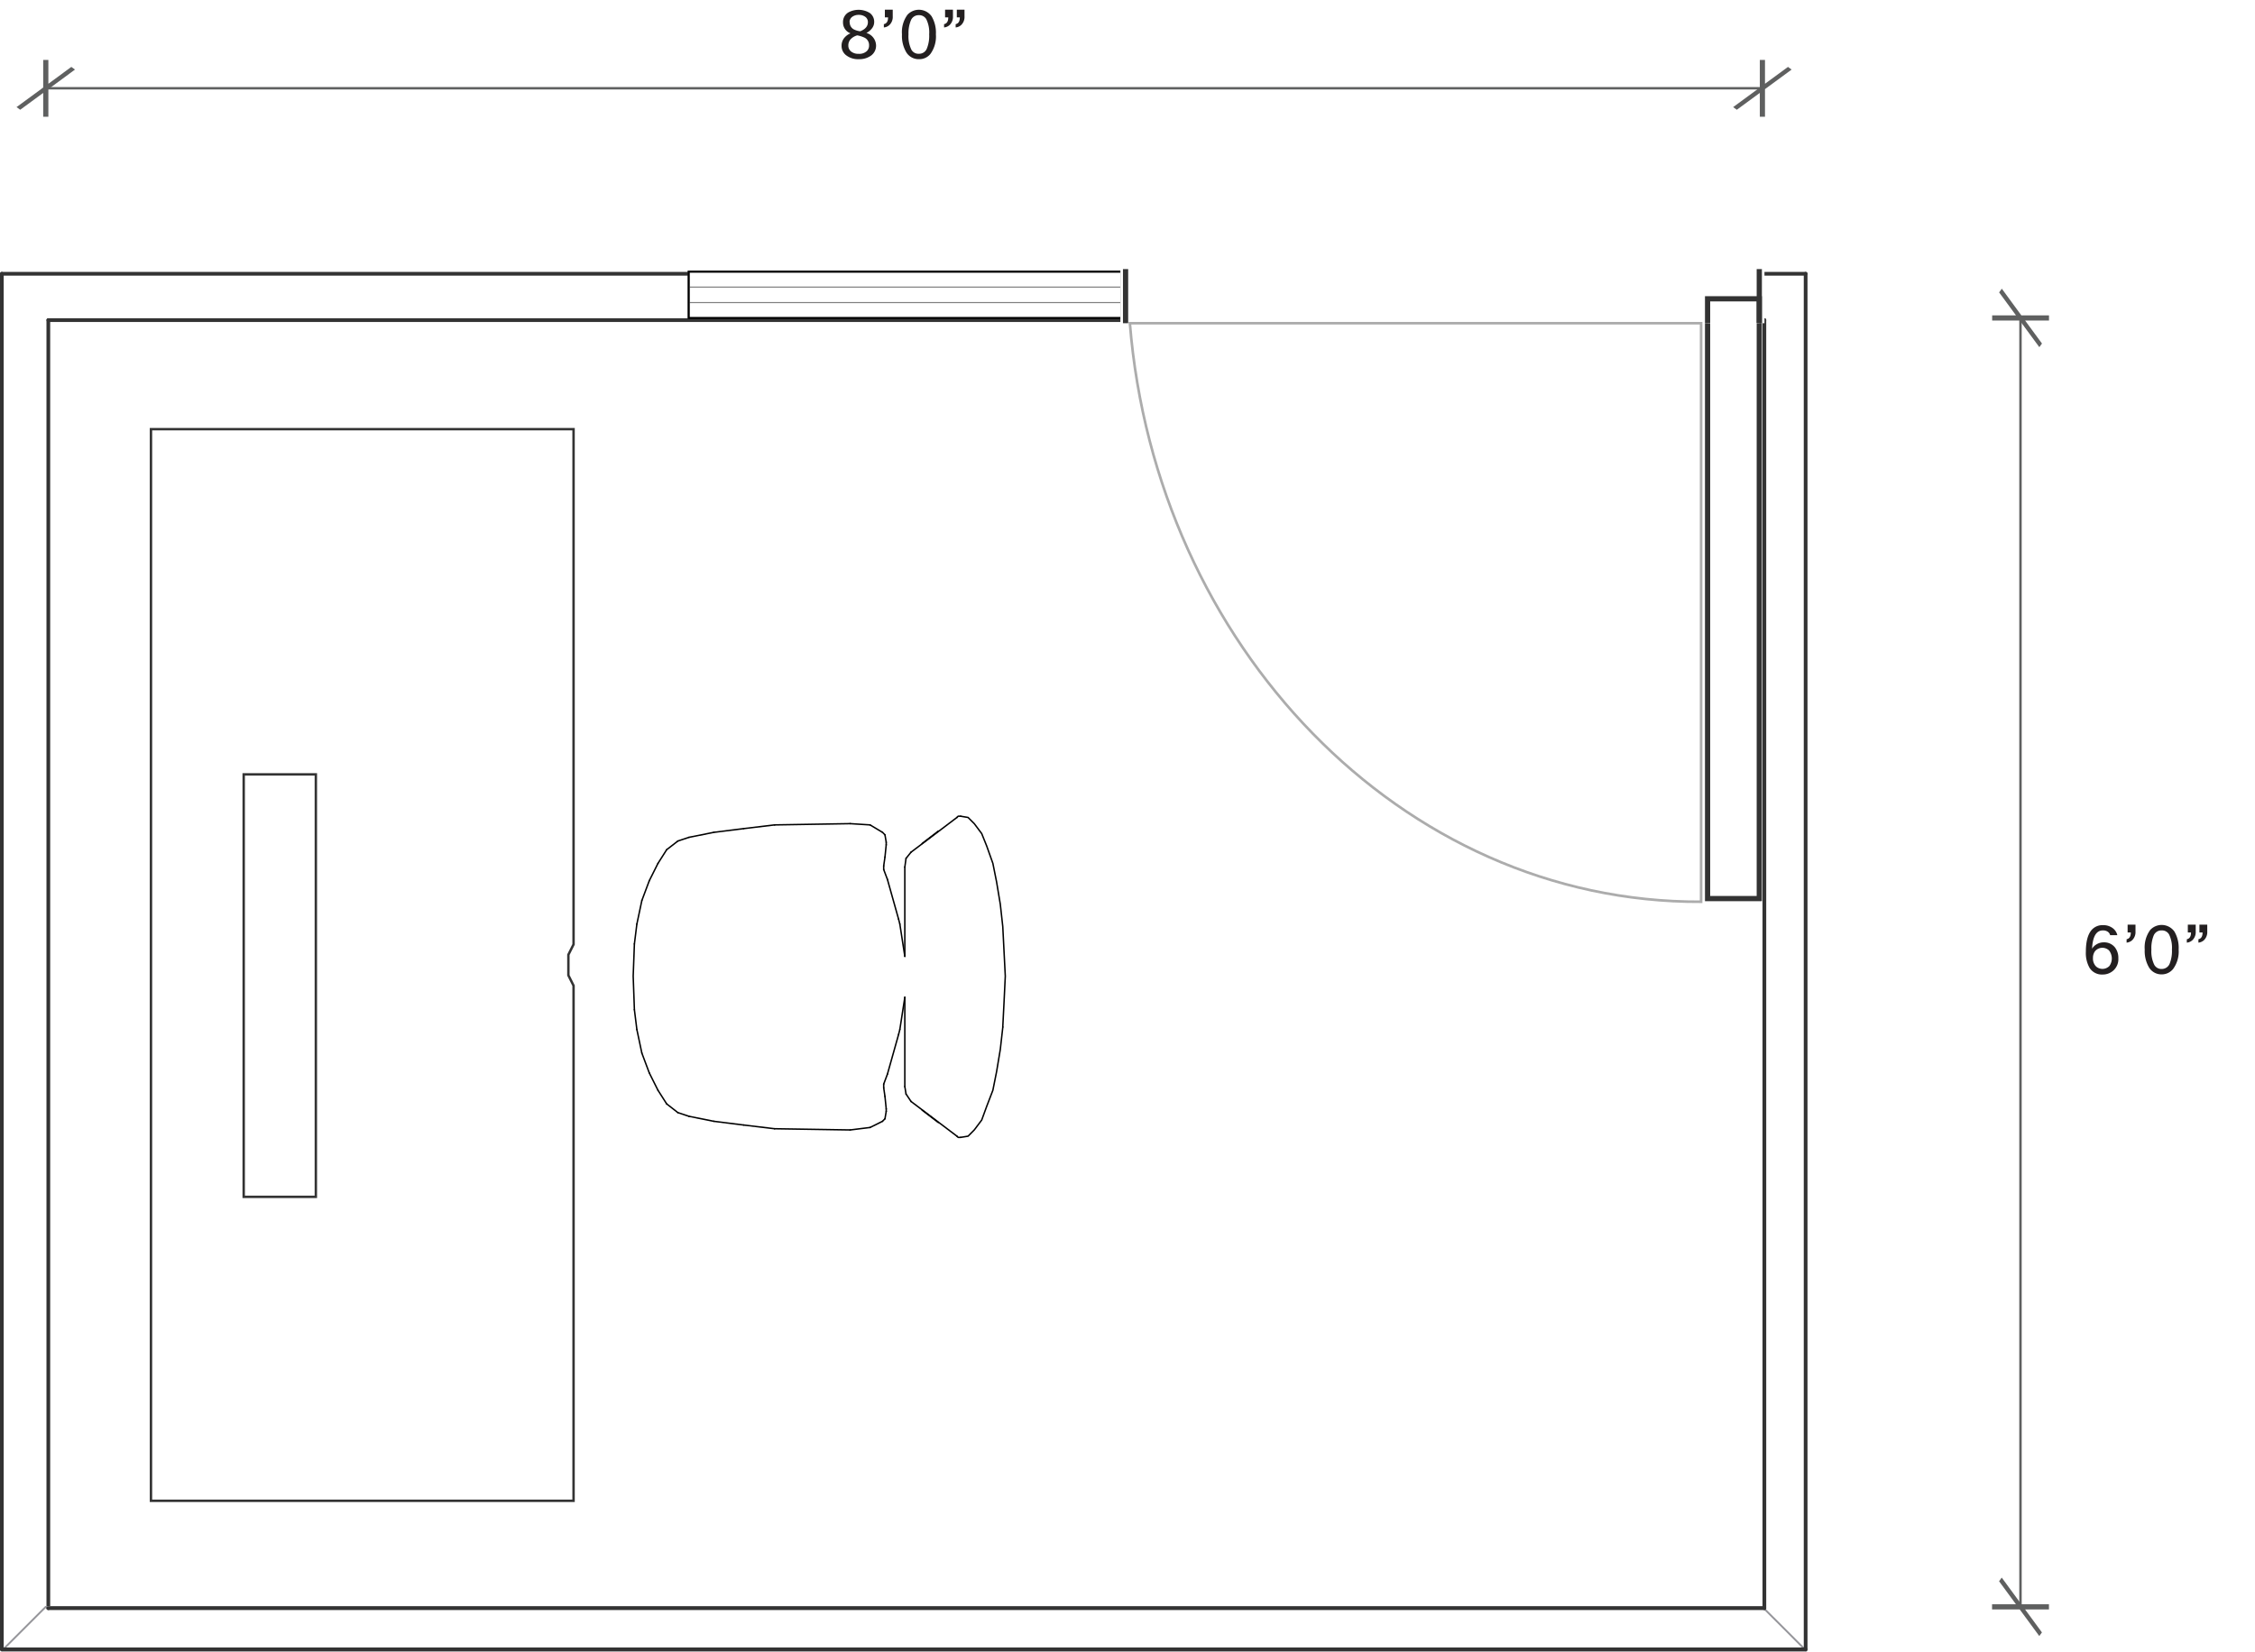<svg xmlns="http://www.w3.org/2000/svg" viewBox="0 0 466.64 341.88">
  <g id="workspace-quiet-room-layout-1">
    <path d="M.38,56.67H373.65m-8.54,9.59H10" fill="none" stroke="#333" stroke-linecap="round" stroke-linejoin="round" stroke-width="0.77"/>
    <path d="M.38,341.41V56.67M10,66.26V332.88" fill="none" stroke="#333" stroke-linecap="round" stroke-linejoin="round" stroke-width="0.77"/>
    <polygon points="0.38 341.69 4.92 337.15 9.45 332.62 364.7 332.62 369.24 337.15 373.77 341.69 0.38 341.69" fill="none" stroke="#95959a" stroke-linejoin="round" stroke-width="0.38"/>
    <path d="M373.65,341.41H.38m9.6-8.53H365.11" fill="none" stroke="#333" stroke-linecap="round" stroke-linejoin="round" stroke-width="0.77"/>
    <path d="M373.65,56.67V341.41m-8.54-8.53V66.26" fill="none" stroke="#333" stroke-linecap="round" stroke-linejoin="round" stroke-width="0.77"/>
    <rect x="142.51" y="56.23" width="89.58" height="9.6" fill="#fff"/>
    <rect x="142.51" y="56.23" width="89.58" height="9.6" fill="none" stroke="#333" stroke-width="0.38"/>
    <line x1="142.51" y1="62.63" x2="232.1" y2="62.63" fill="none" stroke="gray" stroke-width="0.23"/>
    <line x1="142.51" y1="59.43" x2="232.1" y2="59.43" fill="none" stroke="gray" stroke-width="0.23"/>
    <rect x="142.51" y="56.23" width="89.58" height="9.6" fill="none" stroke="#000" stroke-width="0.38"/>
    <polygon points="31.24 88.84 31.24 310.66 118.69 310.66 118.69 207.22 118.69 205.08 118.69 204.02 117.62 201.88 117.62 199.75 117.62 197.62 118.69 195.48 118.69 194.42 118.69 192.28 118.69 88.84 31.24 88.84" fill="none" stroke="#333" stroke-width="0.5"/>
    <rect x="50.43" y="160.29" width="14.93" height="87.45" fill="none" stroke="#333" stroke-width="0.5"/>
    <rect x="231.85" y="55.7" width="133.28" height="11.2" fill="#fff"/>
    <polyline points="364.06 66.89 364.06 61.85 353.36 61.85 353.36 66.89" fill="#fff"/>
    <polyline points="364.06 66.89 364.06 61.85 353.36 61.85 353.36 66.89" fill="none" stroke="#333" stroke-miterlimit="10" stroke-width="1.08"/>
    <line x1="232.92" y1="55.7" x2="232.92" y2="66.9" fill="none" stroke="#333" stroke-miterlimit="10" stroke-width="1.08"/>
    <line x1="364.06" y1="55.7" x2="364.06" y2="66.9" fill="none" stroke="#333" stroke-miterlimit="10" stroke-width="1.08"/>
    <path d="M233.81,66.9c5.38,66.57,56.13,120,118.21,119.76V66.9Z" fill="#fff" opacity="0.5"/>
    <path d="M233.81,66.9c5.38,66.57,56.13,120,118.21,119.76V66.9Z" fill="none" stroke="#acacac" stroke-miterlimit="10" stroke-width="0.54"/>
    <polyline points="353.36 66.9 353.36 186 364.06 186 364.06 66.9" fill="#fff"/>
    <polyline points="353.36 66.9 353.36 186 364.06 186 364.06 66.9" fill="none" stroke="#333" stroke-miterlimit="10" stroke-width="1.08"/>
    <polygon points="358.65 22.17 359.41 22.72 364.17 19.23 364.17 24.17 365.24 24.17 365.24 18.45 370.75 14.4 370 13.85 365.24 17.34 365.24 12.4 364.17 12.4 364.17 18.12 358.65 22.17" fill="#5f6060" fill-rule="evenodd"/>
    <polygon points="3.42 22.17 4.18 22.72 8.94 19.23 8.94 24.17 10.01 24.17 10.01 18.45 15.52 14.4 14.76 13.85 10.01 17.34 10.01 12.4 8.94 12.4 8.94 18.12 3.42 22.17" fill="#5f6060" fill-rule="evenodd"/>
    <rect x="1.21" y="79.81" width="16.51" height="16.51" fill="none"/>
    <line x1="364.7" y1="18.27" x2="9.45" y2="18.27" fill="none" stroke="#5f6060" stroke-width="0.5"/>
    <polygon points="422.01 71.86 422.56 71.11 419.07 66.35 424.01 66.35 424.01 65.28 418.29 65.28 414.25 59.76 413.69 60.52 417.18 65.28 412.25 65.28 412.25 66.35 417.96 66.35 422.01 71.86" fill="#5f6060" fill-rule="evenodd"/>
    <polygon points="422 338.65 422.55 337.9 419.06 333.14 424 333.14 424 332.07 418.28 332.07 414.23 326.55 413.68 327.31 417.17 332.07 412.23 332.07 412.23 333.14 417.95 333.14 422 338.65" fill="#5f6060" fill-rule="evenodd"/>
    <rect x="23.42" y="324.35" width="16.51" height="16.51" fill="none"/>
    <line x1="418.11" y1="65.83" x2="418.11" y2="332.62" fill="none" stroke="#5f6060" stroke-width="0.5"/>
    <rect x="1.18" y="302.14" width="16.51" height="16.51" fill="none"/>
    <rect x="356.45" y="302.14" width="16.51" height="16.51" fill="none"/>
    <rect x="334.23" y="324.37" width="16.51" height="16.51" fill="none"/>
    <rect x="334.21" y="57.58" width="16.51" height="16.51" fill="none"/>
    <g>
      <path d="M180.9,4.55a2.13,2.13,0,0,1-.42,1.27,3.29,3.29,0,0,1-1.19,1,2.77,2.77,0,0,1,2,2.57,2.53,2.53,0,0,1-1.1,2.16,4.12,4.12,0,0,1-2.47.7,4,4,0,0,1-2.71-.88,2.42,2.42,0,0,1-.86-1.88,2.51,2.51,0,0,1,.7-1.8A3.26,3.26,0,0,1,176,6.9a2.37,2.37,0,0,1-1.55-2.25,2.3,2.3,0,0,1,1.09-2.07,4.41,4.41,0,0,1,4.47.12A2.23,2.23,0,0,1,180.9,4.55Zm-1.06,4.84a1.7,1.7,0,0,0-.91-1.58,6.06,6.06,0,0,0-1.53-.49,3,3,0,0,0-1.3.73,1.83,1.83,0,0,0-.55,1.34,1.55,1.55,0,0,0,.6,1.29,2.36,2.36,0,0,0,1.54.46,2.27,2.27,0,0,0,1.68-.56A1.56,1.56,0,0,0,179.84,9.39Zm-4-4.81a1.61,1.61,0,0,0,.86,1.51,3.93,3.93,0,0,0,1.31.38q1.59-.62,1.59-1.89a1.32,1.32,0,0,0-.62-1.15,2.19,2.19,0,0,0-1.25-.35,2.22,2.22,0,0,0-1.4.42A1.35,1.35,0,0,0,175.8,4.58Z" fill="#231f20"/>
      <path d="M184.74,2V3.37a2.31,2.31,0,0,1-.66,1.78,1.93,1.93,0,0,1-1.18.53V5c.58-.12.87-.58.87-1.4h-.66V2Z" fill="#231f20"/>
      <path d="M190.15,12.25a3,3,0,0,1-2.61-1.43,6.67,6.67,0,0,1-.89-3.71,6.09,6.09,0,0,1,1.14-4.06,3.22,3.22,0,0,1,5,.34,6.64,6.64,0,0,1,.88,3.72,6.15,6.15,0,0,1-1.13,4.05A2.93,2.93,0,0,1,190.15,12.25Zm0-1.12A1.72,1.72,0,0,0,191.82,10a7,7,0,0,0,.46-2.9,6.16,6.16,0,0,0-.6-3.13,1.69,1.69,0,0,0-1.53-.83,1.72,1.72,0,0,0-1.66,1.09A6.9,6.9,0,0,0,188,7.11a6.34,6.34,0,0,0,.6,3.17A1.66,1.66,0,0,0,190.15,11.13Z" fill="#231f20"/>
      <path d="M197.2,2V3.37a2.31,2.31,0,0,1-.66,1.78,1.93,1.93,0,0,1-1.18.53V5c.58-.12.87-.58.87-1.4h-.66V2Zm2.39,0V3.37a2.31,2.31,0,0,1-.66,1.78,1.93,1.93,0,0,1-1.17.53V5c.58-.12.86-.58.86-1.4H198V2Z" fill="#231f20"/>
    </g>
    <g>
      <path d="M435.31,195.06a2.84,2.84,0,0,1,2.35,1.05,3.49,3.49,0,0,1,.7,2.24A3.13,3.13,0,0,1,437.2,201a3.27,3.27,0,0,1-2.11.72,3,3,0,0,1-2.69-1.39,6.22,6.22,0,0,1-.76-3.33c0-2.14.42-3.66,1.25-4.57a3,3,0,0,1,2.32-.93,3.22,3.22,0,0,1,2,.63,2.51,2.51,0,0,1,.94,1.44h-1.49a1.18,1.18,0,0,0-.51-.72,1.7,1.7,0,0,0-1-.26c-1.35,0-2.1,1.26-2.23,3.78a2.73,2.73,0,0,1,1-.94A2.81,2.81,0,0,1,435.31,195.06Zm-2.2,3.25a2.3,2.3,0,0,0,.65,1.75,2,2,0,0,0,2.76-.12,2.68,2.68,0,0,0-.1-3.22,2,2,0,0,0-2.89.18A2.31,2.31,0,0,0,433.11,198.31Z" fill="#231f20"/>
      <path d="M441.91,191.4v1.41a2.32,2.32,0,0,1-.66,1.78,2,2,0,0,1-1.18.53v-.7c.58-.12.87-.59.87-1.4h-.66V191.4Z" fill="#231f20"/>
      <path d="M447.32,201.69a3,3,0,0,1-2.61-1.43,6.72,6.72,0,0,1-.89-3.71,6.09,6.09,0,0,1,1.14-4.06,3.23,3.23,0,0,1,5,.33,6.66,6.66,0,0,1,.88,3.73,6.11,6.11,0,0,1-1.13,4A3,3,0,0,1,447.32,201.69Zm0-1.12a1.75,1.75,0,0,0,1.67-1.12,7.06,7.06,0,0,0,.46-2.9,6.21,6.21,0,0,0-.6-3.14,1.69,1.69,0,0,0-1.53-.82,1.72,1.72,0,0,0-1.66,1.09,6.87,6.87,0,0,0-.46,2.87,6.29,6.29,0,0,0,.6,3.16A1.67,1.67,0,0,0,447.32,200.57Z" fill="#231f20"/>
      <path d="M454.37,191.4v1.41a2.32,2.32,0,0,1-.66,1.78,2,2,0,0,1-1.18.53v-.7c.58-.12.87-.59.87-1.4h-.66V191.4Zm2.39,0v1.41a2.32,2.32,0,0,1-.66,1.78,2,2,0,0,1-1.17.53v-.7c.57-.12.86-.59.86-1.4h-.65V191.4Z" fill="#231f20"/>
    </g>
    <g>
      <line x1="194.17" y1="232.35" x2="190.83" y2="229.79" fill="none" stroke="#000" stroke-linecap="round" stroke-linejoin="round" stroke-width="0.3"/>
      <line x1="194.17" y1="172.03" x2="190.83" y2="174.6" fill="none" stroke="#000" stroke-linecap="round" stroke-linejoin="round" stroke-width="0.3"/>
      <polyline points="198.02 169.21 198.28 168.95 198.53 168.95 198.79 168.95" fill="none" stroke="#000" stroke-linecap="round" stroke-linejoin="round" stroke-width="0.3"/>
      <line x1="188.52" y1="176.4" x2="198.02" y2="169.21" fill="none" stroke="#000" stroke-linecap="round" stroke-linejoin="round" stroke-width="0.3"/>
      <line x1="187.49" y1="177.68" x2="188.52" y2="176.4" fill="none" stroke="#000" stroke-linecap="round" stroke-linejoin="round" stroke-width="0.3"/>
      <line x1="187.24" y1="179.48" x2="187.49" y2="177.68" fill="none" stroke="#000" stroke-linecap="round" stroke-linejoin="round" stroke-width="0.3"/>
      <line x1="187.24" y1="197.96" x2="187.24" y2="179.48" fill="none" stroke="#000" stroke-linecap="round" stroke-linejoin="round" stroke-width="0.3"/>
      <line x1="186.21" y1="191.28" x2="187.24" y2="197.96" fill="none" stroke="#000" stroke-linecap="round" stroke-linejoin="round" stroke-width="0.3"/>
      <line x1="185.95" y1="190.26" x2="186.21" y2="191.28" fill="none" stroke="#000" stroke-linecap="round" stroke-linejoin="round" stroke-width="0.3"/>
      <line x1="183.64" y1="182.04" x2="185.95" y2="190.26" fill="none" stroke="#000" stroke-linecap="round" stroke-linejoin="round" stroke-width="0.3"/>
      <line x1="182.87" y1="179.99" x2="183.64" y2="182.04" fill="none" stroke="#000" stroke-linecap="round" stroke-linejoin="round" stroke-width="0.3"/>
      <line x1="182.87" y1="179.22" x2="182.87" y2="179.99" fill="none" stroke="#000" stroke-linecap="round" stroke-linejoin="round" stroke-width="0.3"/>
      <line x1="183.13" y1="177.42" x2="182.87" y2="179.22" fill="none" stroke="#000" stroke-linecap="round" stroke-linejoin="round" stroke-width="0.3"/>
      <line x1="183.39" y1="174.86" x2="183.13" y2="177.42" fill="none" stroke="#000" stroke-linecap="round" stroke-linejoin="round" stroke-width="0.3"/>
      <line x1="183.39" y1="174.34" x2="183.39" y2="174.86" fill="none" stroke="#000" stroke-linecap="round" stroke-linejoin="round" stroke-width="0.3"/>
      <line x1="183.13" y1="172.8" x2="183.39" y2="174.34" fill="none" stroke="#000" stroke-linecap="round" stroke-linejoin="round" stroke-width="0.3"/>
      <line x1="182.62" y1="172.29" x2="183.13" y2="172.8" fill="none" stroke="#000" stroke-linecap="round" stroke-linejoin="round" stroke-width="0.3"/>
      <line x1="180.05" y1="170.75" x2="182.62" y2="172.29" fill="none" stroke="#000" stroke-linecap="round" stroke-linejoin="round" stroke-width="0.3"/>
      <line x1="175.94" y1="170.49" x2="180.05" y2="170.75" fill="none" stroke="#000" stroke-linecap="round" stroke-linejoin="round" stroke-width="0.3"/>
      <line x1="160.29" y1="170.75" x2="175.94" y2="170.49" fill="none" stroke="#000" stroke-linecap="round" stroke-linejoin="round" stroke-width="0.3"/>
      <line x1="153.87" y1="171.52" x2="160.29" y2="170.75" fill="none" stroke="#000" stroke-linecap="round" stroke-linejoin="round" stroke-width="0.3"/>
      <line x1="147.71" y1="172.29" x2="153.87" y2="171.52" fill="none" stroke="#000" stroke-linecap="round" stroke-linejoin="round" stroke-width="0.3"/>
      <line x1="142.58" y1="173.32" x2="147.71" y2="172.29" fill="none" stroke="#000" stroke-linecap="round" stroke-linejoin="round" stroke-width="0.3"/>
      <line x1="140.27" y1="174.09" x2="142.58" y2="173.32" fill="none" stroke="#000" stroke-linecap="round" stroke-linejoin="round" stroke-width="0.3"/>
      <line x1="137.96" y1="175.88" x2="140.27" y2="174.09" fill="none" stroke="#000" stroke-linecap="round" stroke-linejoin="round" stroke-width="0.3"/>
      <line x1="136.16" y1="178.71" x2="137.96" y2="175.88" fill="none" stroke="#000" stroke-linecap="round" stroke-linejoin="round" stroke-width="0.3"/>
      <line x1="134.36" y1="182.3" x2="136.16" y2="178.71" fill="none" stroke="#000" stroke-linecap="round" stroke-linejoin="round" stroke-width="0.3"/>
      <line x1="132.82" y1="186.41" x2="134.36" y2="182.3" fill="none" stroke="#000" stroke-linecap="round" stroke-linejoin="round" stroke-width="0.3"/>
      <line x1="131.79" y1="191.28" x2="132.82" y2="186.41" fill="none" stroke="#000" stroke-linecap="round" stroke-linejoin="round" stroke-width="0.3"/>
      <line x1="131.28" y1="195.39" x2="131.79" y2="191.28" fill="none" stroke="#000" stroke-linecap="round" stroke-linejoin="round" stroke-width="0.3"/>
      <polyline points="131.28 209 131.03 202.06 131.28 195.39" fill="none" stroke="#000" stroke-linecap="round" stroke-linejoin="round" stroke-width="0.3"/>
      <line x1="131.79" y1="213.1" x2="131.28" y2="209" fill="none" stroke="#000" stroke-linecap="round" stroke-linejoin="round" stroke-width="0.3"/>
      <line x1="132.82" y1="217.98" x2="131.79" y2="213.1" fill="none" stroke="#000" stroke-linecap="round" stroke-linejoin="round" stroke-width="0.3"/>
      <line x1="134.36" y1="222.09" x2="132.82" y2="217.98" fill="none" stroke="#000" stroke-linecap="round" stroke-linejoin="round" stroke-width="0.3"/>
      <line x1="136.16" y1="225.68" x2="134.36" y2="222.09" fill="none" stroke="#000" stroke-linecap="round" stroke-linejoin="round" stroke-width="0.3"/>
      <line x1="137.96" y1="228.5" x2="136.16" y2="225.68" fill="none" stroke="#000" stroke-linecap="round" stroke-linejoin="round" stroke-width="0.3"/>
      <line x1="140.27" y1="230.3" x2="137.96" y2="228.5" fill="none" stroke="#000" stroke-linecap="round" stroke-linejoin="round" stroke-width="0.3"/>
      <line x1="142.58" y1="231.07" x2="140.27" y2="230.3" fill="none" stroke="#000" stroke-linecap="round" stroke-linejoin="round" stroke-width="0.3"/>
      <line x1="147.71" y1="232.1" x2="142.58" y2="231.07" fill="none" stroke="#000" stroke-linecap="round" stroke-linejoin="round" stroke-width="0.3"/>
      <line x1="153.87" y1="232.87" x2="147.71" y2="232.1" fill="none" stroke="#000" stroke-linecap="round" stroke-linejoin="round" stroke-width="0.3"/>
      <line x1="160.29" y1="233.64" x2="153.87" y2="232.87" fill="none" stroke="#000" stroke-linecap="round" stroke-linejoin="round" stroke-width="0.3"/>
      <line x1="175.94" y1="233.89" x2="160.29" y2="233.64" fill="none" stroke="#000" stroke-linecap="round" stroke-linejoin="round" stroke-width="0.3"/>
      <line x1="180.05" y1="233.38" x2="175.94" y2="233.89" fill="none" stroke="#000" stroke-linecap="round" stroke-linejoin="round" stroke-width="0.3"/>
      <line x1="182.62" y1="232.1" x2="180.05" y2="233.38" fill="none" stroke="#000" stroke-linecap="round" stroke-linejoin="round" stroke-width="0.3"/>
      <line x1="183.13" y1="231.58" x2="182.62" y2="232.1" fill="none" stroke="#000" stroke-linecap="round" stroke-linejoin="round" stroke-width="0.3"/>
      <line x1="183.39" y1="230.04" x2="183.13" y2="231.58" fill="none" stroke="#000" stroke-linecap="round" stroke-linejoin="round" stroke-width="0.3"/>
      <line x1="183.39" y1="229.53" x2="183.39" y2="230.04" fill="none" stroke="#000" stroke-linecap="round" stroke-linejoin="round" stroke-width="0.3"/>
      <line x1="183.13" y1="226.96" x2="183.39" y2="229.53" fill="none" stroke="#000" stroke-linecap="round" stroke-linejoin="round" stroke-width="0.3"/>
      <line x1="182.87" y1="225.17" x2="183.13" y2="226.96" fill="none" stroke="#000" stroke-linecap="round" stroke-linejoin="round" stroke-width="0.3"/>
      <line x1="182.87" y1="224.4" x2="182.87" y2="225.17" fill="none" stroke="#000" stroke-linecap="round" stroke-linejoin="round" stroke-width="0.3"/>
      <line x1="183.64" y1="222.34" x2="182.87" y2="224.4" fill="none" stroke="#000" stroke-linecap="round" stroke-linejoin="round" stroke-width="0.3"/>
      <line x1="185.95" y1="214.13" x2="183.64" y2="222.34" fill="none" stroke="#000" stroke-linecap="round" stroke-linejoin="round" stroke-width="0.3"/>
      <line x1="186.21" y1="213.1" x2="185.95" y2="214.13" fill="none" stroke="#000" stroke-linecap="round" stroke-linejoin="round" stroke-width="0.3"/>
      <line x1="187.24" y1="206.43" x2="186.21" y2="213.1" fill="none" stroke="#000" stroke-linecap="round" stroke-linejoin="round" stroke-width="0.3"/>
      <line x1="187.24" y1="224.91" x2="187.24" y2="206.43" fill="none" stroke="#000" stroke-linecap="round" stroke-linejoin="round" stroke-width="0.3"/>
      <line x1="187.49" y1="226.45" x2="187.24" y2="224.91" fill="none" stroke="#000" stroke-linecap="round" stroke-linejoin="round" stroke-width="0.3"/>
      <line x1="188.52" y1="227.99" x2="187.49" y2="226.45" fill="none" stroke="#000" stroke-linecap="round" stroke-linejoin="round" stroke-width="0.3"/>
      <line x1="198.02" y1="235.18" x2="188.52" y2="227.99" fill="none" stroke="#000" stroke-linecap="round" stroke-linejoin="round" stroke-width="0.3"/>
      <polyline points="198.79 235.43 198.53 235.43 198.28 235.43 198.02 235.18" fill="none" stroke="#000" stroke-linecap="round" stroke-linejoin="round" stroke-width="0.3"/>
      <polyline points="198.79 168.95 200.33 169.21 201.61 170.49 203.15 172.55 204.18 175.11 205.46 178.71 206.23 182.56 207 187.18 207.51 191.8 207.77 196.93 208.03 202.06 207.77 207.46 207.51 212.59" fill="none" stroke="#000" stroke-linecap="round" stroke-linejoin="round" stroke-width="0.3"/>
      <polyline points="207.52 212.59 207 217.21 206.23 221.83 205.46 225.68 204.18 229.02 203.15 231.84 201.61 233.89 200.33 235.18 198.79 235.43" fill="none" stroke="#000" stroke-linecap="round" stroke-linejoin="round" stroke-width="0.3"/>
    </g>
  </g>
</svg>
